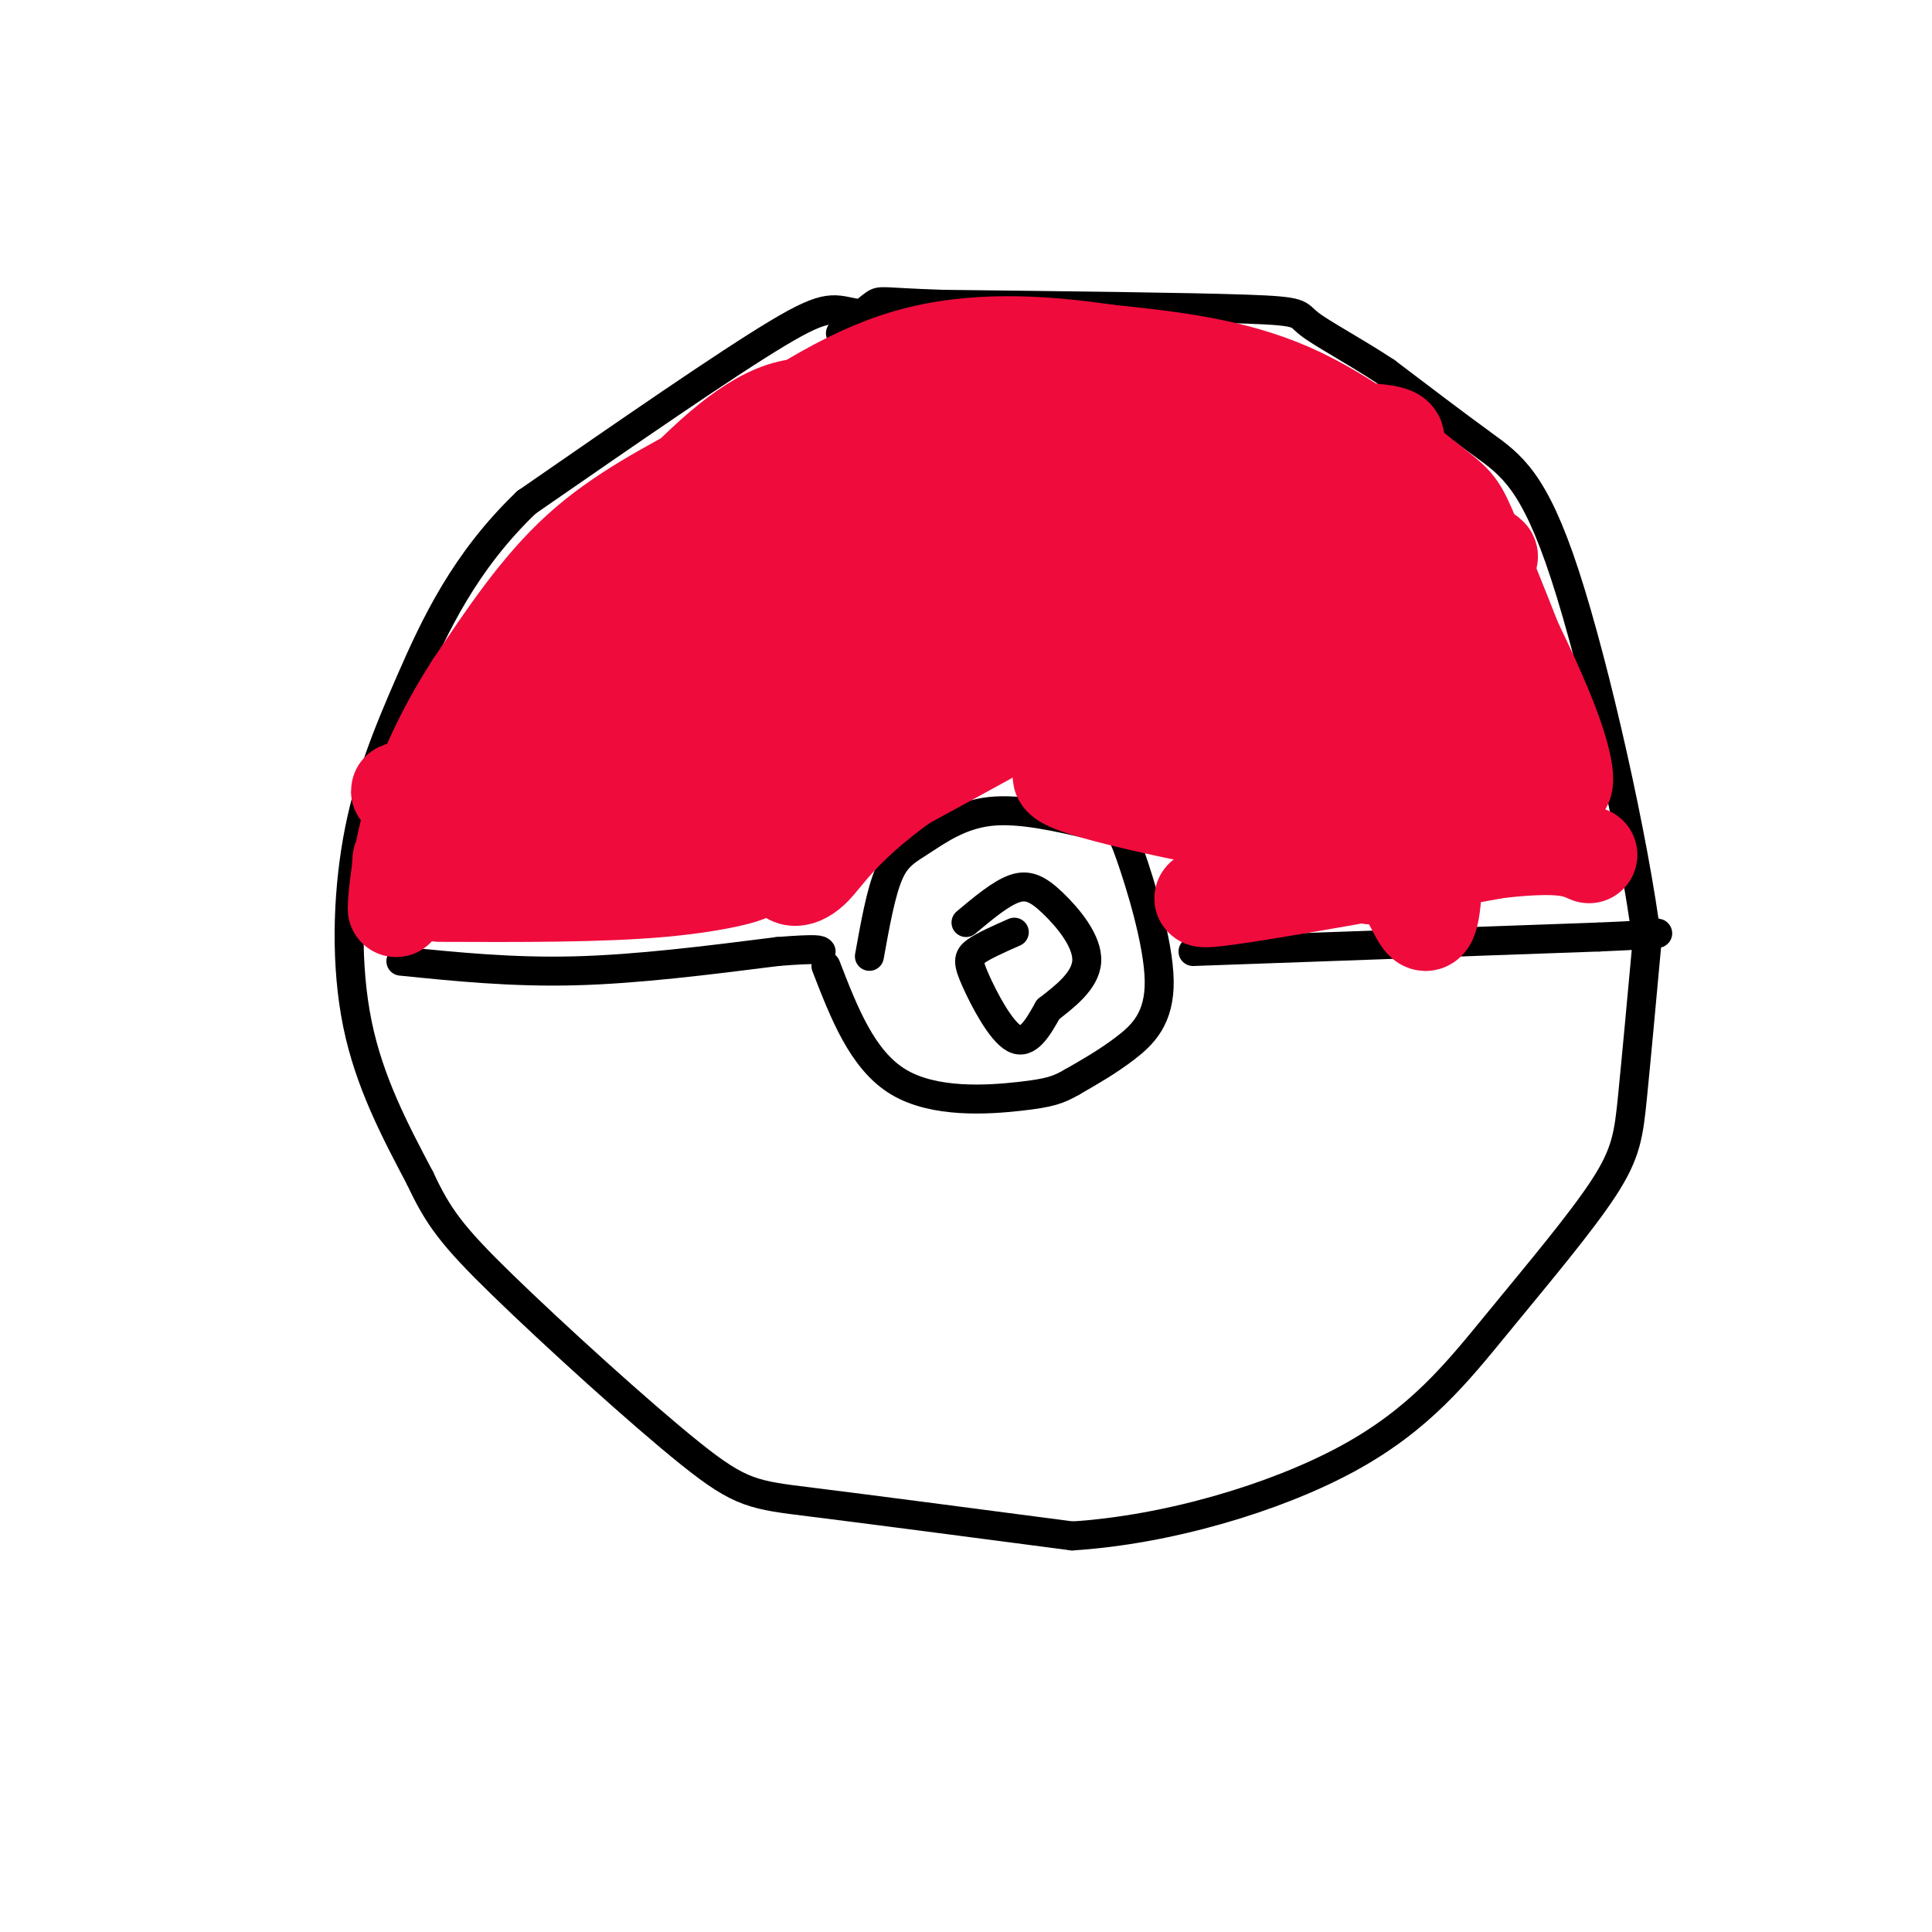 <svg viewBox='0 0 400 400' version='1.1' xmlns='http://www.w3.org/2000/svg' xmlns:xlink='http://www.w3.org/1999/xlink'><g fill='none' stroke='rgb(0,0,0)' stroke-width='6' stroke-linecap='round' stroke-linejoin='round'><path d='M204,67c-10.244,-0.511 -20.489,-1.022 -26,-2c-5.511,-0.978 -6.289,-2.422 -17,4c-10.711,6.422 -31.356,20.711 -52,35'/><path d='M109,104c-12.855,12.298 -18.992,25.544 -24,37c-5.008,11.456 -8.887,21.123 -11,33c-2.113,11.877 -2.461,25.965 0,38c2.461,12.035 7.730,22.018 13,32'/><path d='M87,244c3.724,7.949 6.534,11.821 17,22c10.466,10.179 28.587,26.663 39,35c10.413,8.337 13.118,8.525 25,10c11.882,1.475 32.941,4.238 54,7'/><path d='M222,318c19.717,-1.243 42.010,-7.850 57,-16c14.990,-8.150 22.678,-17.844 31,-28c8.322,-10.156 17.279,-20.773 22,-28c4.721,-7.227 5.206,-11.065 6,-19c0.794,-7.935 1.897,-19.968 3,-32'/><path d='M341,195c-2.607,-20.714 -10.625,-56.500 -17,-76c-6.375,-19.500 -11.107,-22.714 -17,-27c-5.893,-4.286 -12.946,-9.643 -20,-15'/><path d='M287,77c-6.690,-4.417 -13.417,-7.958 -16,-10c-2.583,-2.042 -1.024,-2.583 -13,-3c-11.976,-0.417 -37.488,-0.708 -63,-1'/><path d='M195,63c-12.600,-0.422 -12.600,-0.978 -14,0c-1.400,0.978 -4.200,3.489 -7,6'/><path d='M83,199c11.500,1.167 23.000,2.333 36,2c13.000,-0.333 27.500,-2.167 42,-4'/><path d='M161,197c8.500,-0.667 8.750,-0.333 9,0'/><path d='M180,198c1.185,-6.589 2.369,-13.179 4,-17c1.631,-3.821 3.708,-4.875 7,-7c3.292,-2.125 7.798,-5.321 14,-6c6.202,-0.679 14.101,1.161 22,3'/><path d='M227,171c4.549,0.448 4.920,0.069 7,6c2.080,5.931 5.868,18.174 6,26c0.132,7.826 -3.391,11.236 -7,14c-3.609,2.764 -7.305,4.882 -11,7'/><path d='M222,224c-2.881,1.655 -4.583,2.292 -11,3c-6.417,0.708 -17.548,1.488 -25,-3c-7.452,-4.488 -11.226,-14.244 -15,-24'/><path d='M247,197c0.000,0.000 84.000,-3.000 84,-3'/><path d='M331,194c15.667,-0.667 12.833,-0.833 10,-1'/></g>
<g fill='none' stroke='rgb(240,11,61)' stroke-width='20' stroke-linecap='round' stroke-linejoin='round'><path d='M91,185c16.756,0.067 33.511,0.133 46,-1c12.489,-1.133 20.711,-3.467 18,-4c-2.711,-0.533 -16.356,0.733 -30,2'/><path d='M125,182c-9.802,0.029 -19.308,-0.900 -25,-2c-5.692,-1.100 -7.571,-2.373 12,-7c19.571,-4.627 60.592,-12.608 61,-15c0.408,-2.392 -39.796,0.804 -80,4'/><path d='M93,162c-14.789,1.491 -11.761,3.220 -3,0c8.761,-3.220 23.256,-11.389 45,-18c21.744,-6.611 50.739,-11.665 44,-10c-6.739,1.665 -49.211,10.047 -64,12c-14.789,1.953 -1.894,-2.524 11,-7'/><path d='M126,139c21.466,-7.086 69.630,-21.302 82,-27c12.370,-5.698 -11.056,-2.878 -35,8c-23.944,10.878 -48.408,29.813 -56,34c-7.592,4.187 1.688,-6.375 16,-16c14.312,-9.625 33.656,-18.312 53,-27'/><path d='M186,111c5.839,-6.024 -6.064,-7.584 -24,3c-17.936,10.584 -41.906,33.311 -50,37c-8.094,3.689 -0.313,-11.660 10,-23c10.313,-11.340 23.156,-18.670 36,-26'/><path d='M158,102c15.104,-10.612 34.863,-24.144 24,-14c-10.863,10.144 -52.348,43.962 -66,51c-13.652,7.038 0.528,-12.703 12,-25c11.472,-12.297 20.236,-17.148 29,-22'/><path d='M157,92c5.737,-5.298 5.579,-7.544 24,-7c18.421,0.544 55.421,3.877 77,10c21.579,6.123 27.737,15.035 31,20c3.263,4.965 3.632,5.982 4,7'/><path d='M293,122c1.756,7.871 4.147,24.048 8,36c3.853,11.952 9.167,19.678 7,13c-2.167,-6.678 -11.814,-27.759 -18,-38c-6.186,-10.241 -8.910,-9.640 -13,-10c-4.090,-0.360 -9.545,-1.680 -15,-3'/><path d='M262,120c-4.667,-1.166 -8.835,-2.580 -19,-4c-10.165,-1.420 -26.326,-2.847 -40,2c-13.674,4.847 -24.861,15.969 -27,18c-2.139,2.031 4.770,-5.030 22,-8c17.230,-2.970 44.780,-1.849 51,0c6.220,1.849 -8.890,4.424 -24,7'/><path d='M225,135c-12.084,2.921 -30.293,6.725 -41,11c-10.707,4.275 -13.911,9.022 -14,9c-0.089,-0.022 2.938,-4.814 22,-13c19.062,-8.186 54.161,-19.768 56,-17c1.839,2.768 -29.580,19.884 -61,37'/><path d='M187,162c-13.342,9.681 -16.196,15.383 -19,18c-2.804,2.617 -5.559,2.151 -5,-1c0.559,-3.151 4.432,-8.985 14,-20c9.568,-11.015 24.833,-27.210 43,-35c18.167,-7.790 39.237,-7.174 48,-7c8.763,0.174 5.218,-0.093 4,2c-1.218,2.093 -0.109,6.547 1,11'/><path d='M273,130c-2.821,11.083 -10.372,33.290 -13,40c-2.628,6.710 -0.333,-2.078 1,-6c1.333,-3.922 1.705,-2.979 -6,-6c-7.705,-3.021 -23.487,-10.006 -28,-11c-4.513,-0.994 2.244,4.003 9,9'/><path d='M236,156c12.547,5.494 39.415,14.730 36,16c-3.415,1.270 -37.112,-5.427 -48,-9c-10.888,-3.573 1.032,-4.021 10,-3c8.968,1.021 14.984,3.510 21,6'/><path d='M255,166c8.950,2.730 20.824,6.555 26,10c5.176,3.445 3.655,6.512 2,5c-1.655,-1.512 -3.444,-7.601 -6,-11c-2.556,-3.399 -5.881,-4.107 -9,-5c-3.119,-0.893 -6.034,-1.969 -3,0c3.034,1.969 12.017,6.985 21,12'/><path d='M286,177c5.151,5.565 7.529,13.477 9,14c1.471,0.523 2.033,-6.344 2,-17c-0.033,-10.656 -0.663,-25.100 -6,-38c-5.337,-12.900 -15.382,-24.257 -12,-20c3.382,4.257 20.191,24.129 37,44'/><path d='M316,160c-2.501,1.345 -27.253,-17.291 -41,-26c-13.747,-8.709 -16.489,-7.489 -20,-7c-3.511,0.489 -7.790,0.249 -13,0c-5.210,-0.249 -11.352,-0.506 -3,5c8.352,5.506 31.197,16.775 43,21c11.803,4.225 12.562,1.407 14,0c1.438,-1.407 3.554,-1.402 -1,-5c-4.554,-3.598 -15.777,-10.799 -27,-18'/><path d='M268,130c-7.565,-5.763 -12.976,-11.170 -30,-15c-17.024,-3.830 -45.659,-6.084 -32,-5c13.659,1.084 69.613,5.506 91,6c21.387,0.494 8.207,-2.940 -3,-3c-11.207,-0.060 -20.440,3.253 -44,-1c-23.560,-4.253 -61.446,-16.072 -76,-21c-14.554,-4.928 -5.777,-2.964 3,-1'/><path d='M177,90c21.810,-0.536 74.833,-1.375 97,-1c22.167,0.375 13.476,1.964 13,6c-0.476,4.036 7.262,10.518 15,17'/><path d='M302,112c6.440,10.310 15.042,27.583 19,38c3.958,10.417 3.274,13.976 2,12c-1.274,-1.976 -3.137,-9.488 -5,-17'/><path d='M318,145c-3.514,-9.654 -9.797,-25.289 -13,-33c-3.203,-7.711 -3.324,-7.499 -9,-12c-5.676,-4.501 -16.907,-13.715 -29,-19c-12.093,-5.285 -25.046,-6.643 -38,-8'/><path d='M229,73c-13.333,-1.956 -27.667,-2.844 -41,1c-13.333,3.844 -25.667,12.422 -38,21'/><path d='M150,95c-11.600,6.244 -21.600,11.356 -30,19c-8.400,7.644 -15.200,17.822 -22,28'/><path d='M98,142c-6.155,9.476 -10.542,19.167 -13,28c-2.458,8.833 -2.988,16.810 -3,18c-0.012,1.190 0.494,-4.405 1,-10'/><path d='M83,178c3.389,-7.368 11.362,-20.789 21,-34c9.638,-13.211 20.941,-26.211 31,-37c10.059,-10.789 18.874,-19.368 27,-22c8.126,-2.632 15.563,0.684 23,4'/><path d='M185,89c8.008,1.285 16.528,2.499 29,4c12.472,1.501 28.896,3.289 44,13c15.104,9.711 28.887,27.346 34,37c5.113,9.654 1.557,11.327 -2,13'/><path d='M254,174c17.833,-1.000 35.667,-2.000 42,-2c6.333,0.000 1.167,1.000 -4,2'/><path d='M292,174c-12.889,3.422 -43.111,10.978 -43,12c0.111,1.022 30.556,-4.489 61,-10'/><path d='M310,176c13.333,-1.500 16.167,-0.250 19,1'/></g>
<g fill='none' stroke='rgb(0,0,0)' stroke-width='6' stroke-linecap='round' stroke-linejoin='round'><path d='M210,193c-3.185,1.405 -6.369,2.810 -8,4c-1.631,1.190 -1.708,2.167 0,6c1.708,3.833 5.202,10.524 8,12c2.798,1.476 4.899,-2.262 7,-6'/><path d='M217,209c3.223,-2.536 7.781,-5.876 8,-10c0.219,-4.124 -3.903,-9.033 -7,-12c-3.097,-2.967 -5.171,-3.990 -8,-3c-2.829,0.990 -6.415,3.995 -10,7'/></g>
</svg>